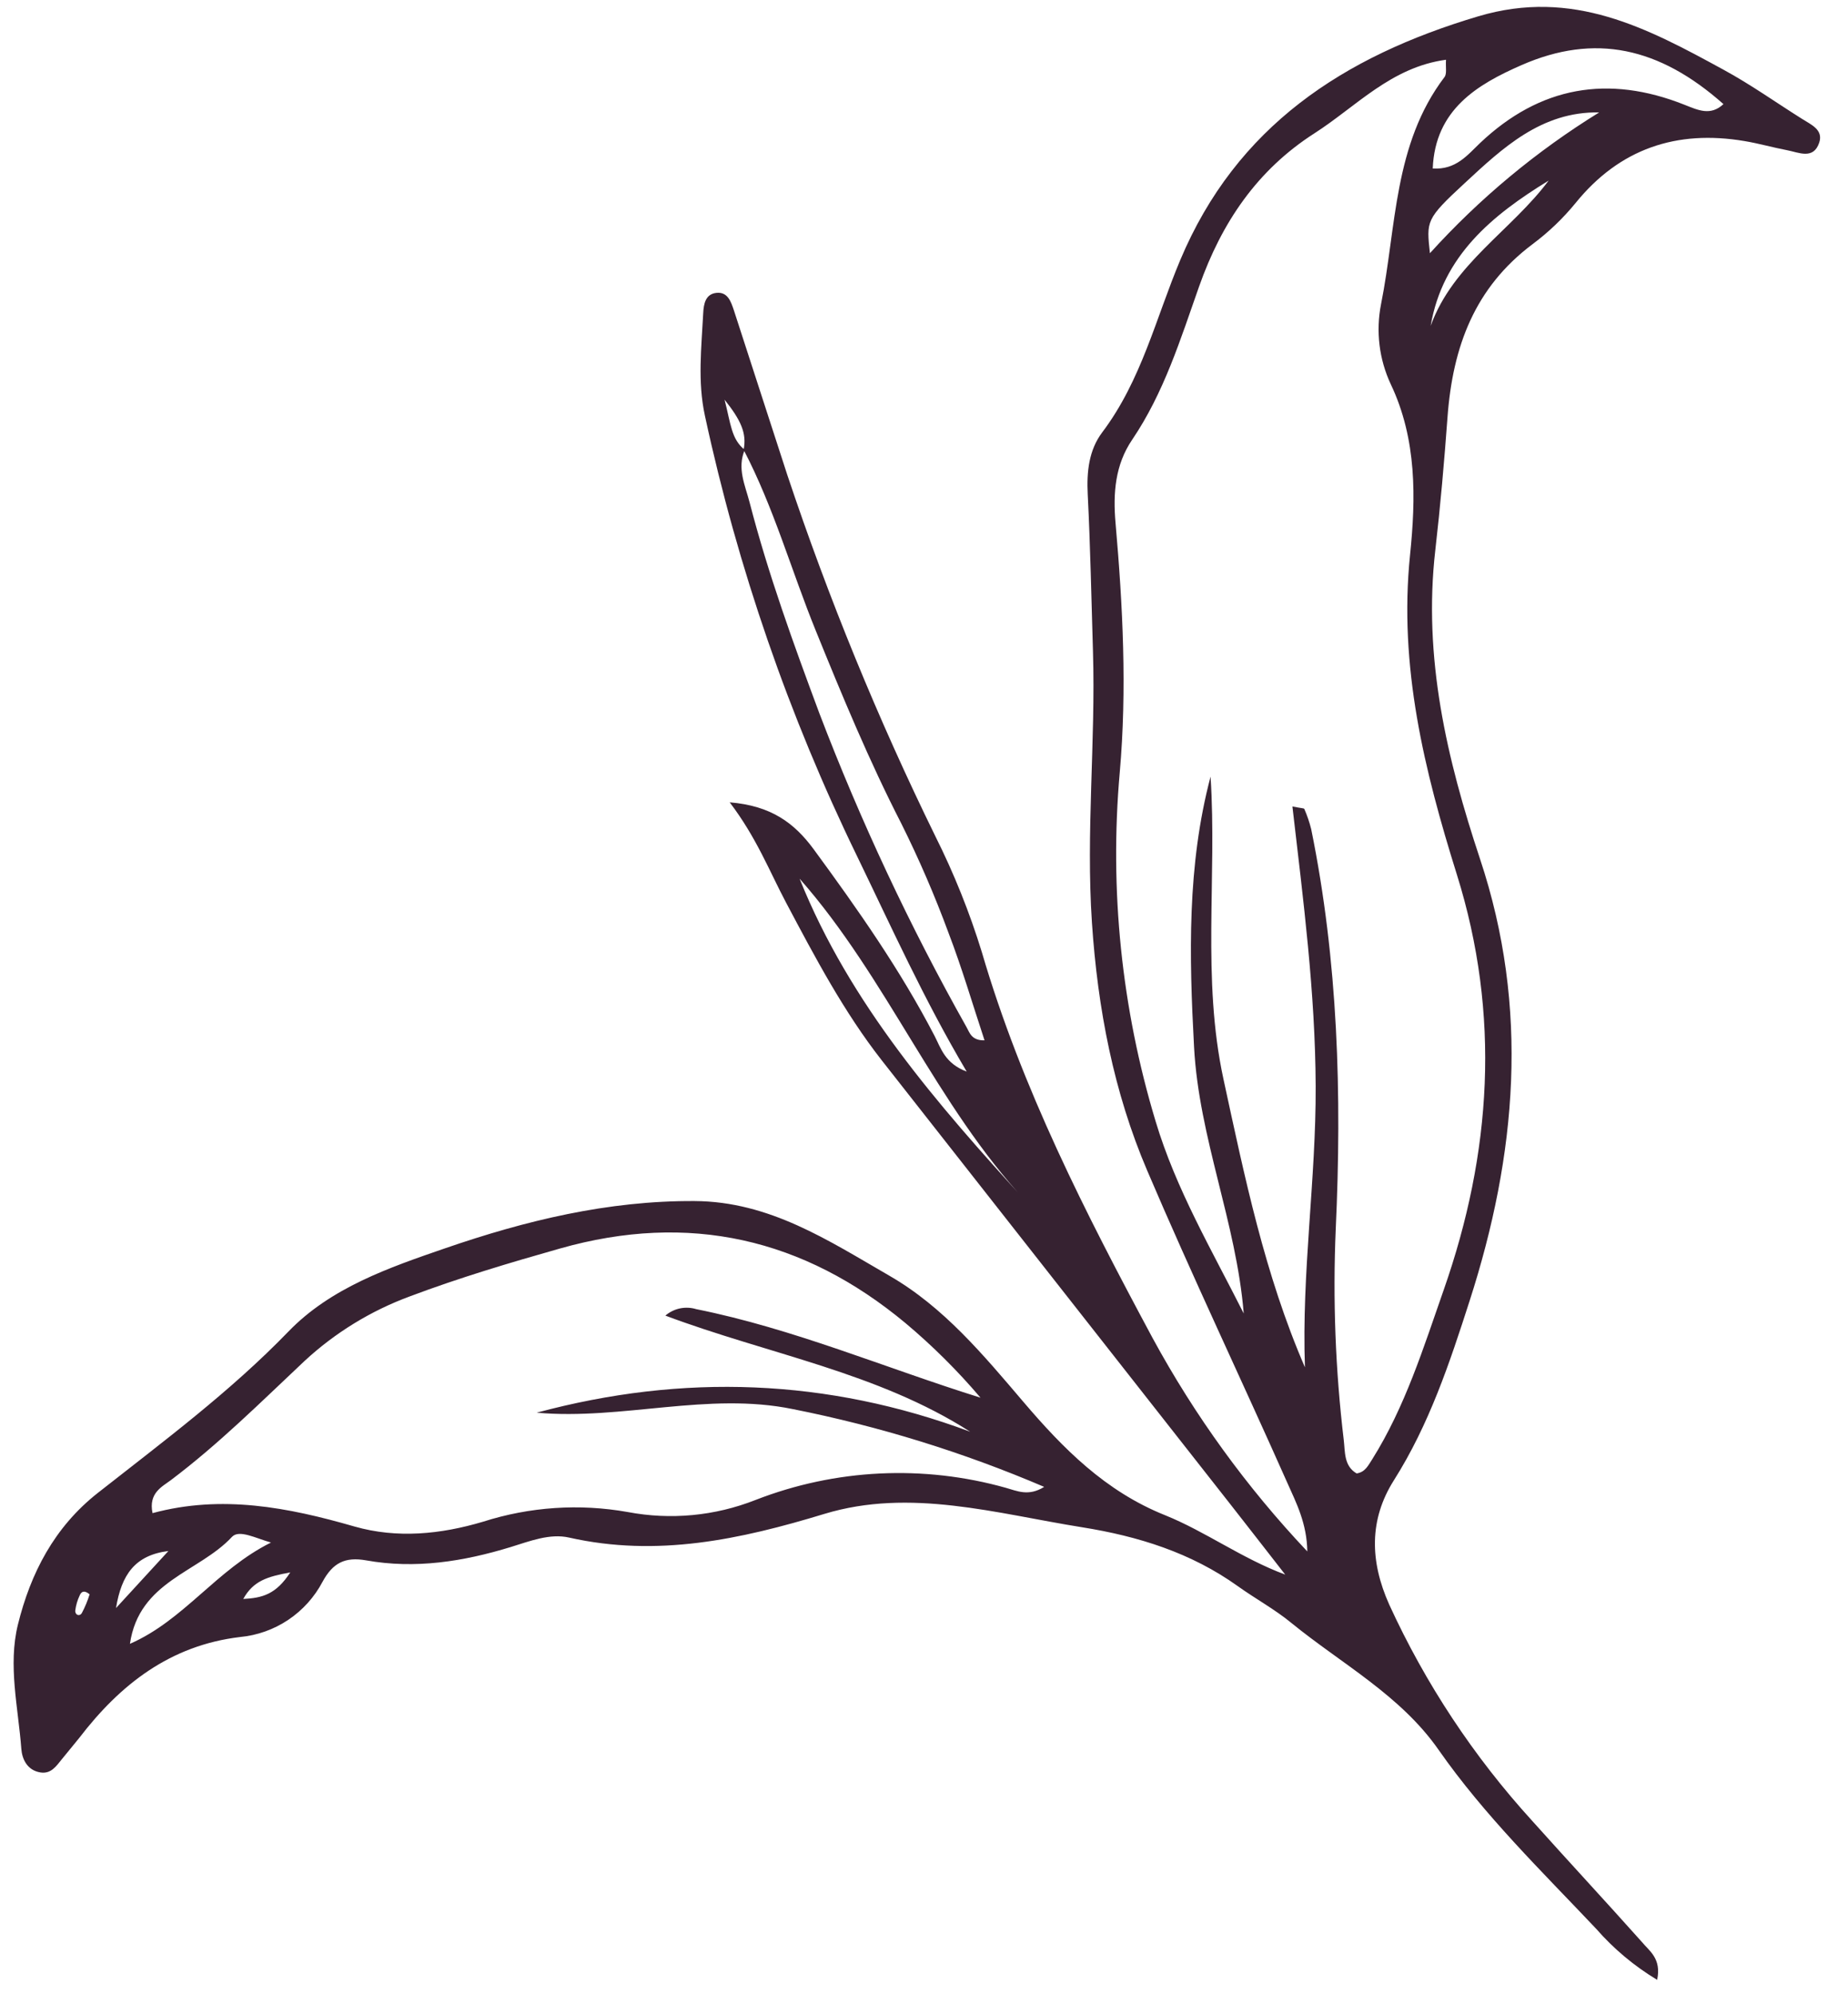 <?xml version="1.0" encoding="UTF-8"?> <svg xmlns="http://www.w3.org/2000/svg" width="89" height="96" viewBox="0 0 89 96" fill="none"><g clip-path="url(#clip0_31_387)"><path d="M79.809 95.332C78.706 94.669 77.713 93.838 76.867 92.868C74.241 90.091 71.487 87.413 69.284 84.258C67.445 81.622 64.608 80.116 62.193 78.147C61.391 77.486 60.46 76.983 59.612 76.375C57.362 74.764 54.819 73.972 52.11 73.539C47.99 72.881 43.836 71.639 39.699 72.897C35.636 74.133 31.641 74.989 27.409 74.036C26.479 73.825 25.517 74.208 24.595 74.492C22.319 75.189 20.002 75.558 17.632 75.133C16.618 74.953 16.029 75.253 15.534 76.164C15.144 76.903 14.576 77.533 13.882 77.998C13.187 78.463 12.387 78.747 11.555 78.825C8.196 79.228 5.79 81.105 3.814 83.686C3.536 84.033 3.259 84.361 2.981 84.705C2.703 85.049 2.458 85.427 1.942 85.344C1.311 85.241 1.064 84.705 1.027 84.208C0.877 82.219 0.38 80.197 0.861 78.233C1.472 75.753 2.614 73.533 4.717 71.881C7.865 69.406 11.08 67.02 13.886 64.12C15.931 62.001 18.735 61.037 21.444 60.104C25.32 58.77 29.282 57.807 33.453 57.832C37.065 57.851 39.901 59.737 42.83 61.426C45.447 62.934 47.359 65.24 49.276 67.489C51.193 69.739 53.227 71.806 56.114 72.961C58.059 73.745 59.812 75.044 61.896 75.819C61.013 74.686 60.132 73.55 59.243 72.417C53.65 65.297 48.058 58.177 42.466 51.057C40.635 48.716 39.251 46.091 37.865 43.477C37.056 41.952 36.434 40.33 35.142 38.633C37.14 38.797 38.257 39.627 39.19 40.897C41.305 43.78 43.358 46.699 45.008 49.879C45.314 50.468 45.503 51.202 46.556 51.599C44.486 48.105 42.93 44.638 41.277 41.227C37.994 34.478 35.534 27.359 33.95 20.023C33.589 18.376 33.783 16.726 33.867 15.076C33.889 14.637 33.975 14.151 34.514 14.101C35.053 14.051 35.206 14.532 35.347 14.951C36.206 17.59 37.056 20.229 37.918 22.873C39.905 28.822 42.287 34.633 45.047 40.266C45.945 42.06 46.693 43.924 47.284 45.841C49.204 52.404 52.285 58.423 55.508 64.426C57.536 68.16 60.041 71.615 62.96 74.703C62.941 73.356 62.43 72.367 61.993 71.389C59.771 66.389 57.406 61.42 55.253 56.373C53.633 52.585 52.866 48.574 52.588 44.43C52.294 40.069 52.769 35.725 52.638 31.375C52.56 28.85 52.513 26.323 52.385 23.8C52.33 22.712 52.441 21.667 53.088 20.812C54.972 18.312 55.664 15.323 56.839 12.526C59.545 6.085 64.691 2.719 71.196 0.785C75.752 -0.57 79.342 1.357 83.021 3.366C84.316 4.071 85.522 4.929 86.781 5.721C87.214 5.999 87.822 6.241 87.614 6.868C87.336 7.702 86.63 7.34 86.064 7.232C85.38 7.102 84.705 6.907 84.019 6.793C80.746 6.238 77.998 7.16 75.88 9.776C75.273 10.518 74.577 11.184 73.808 11.757C71.029 13.843 69.965 16.673 69.712 20.09C69.556 22.215 69.37 24.359 69.126 26.478C68.528 31.664 69.681 36.547 71.276 41.352C73.669 48.535 73.041 55.61 70.776 62.64C69.818 65.62 68.831 68.592 67.125 71.286C65.936 73.17 65.969 75.175 66.906 77.264C68.651 81.073 70.976 84.589 73.799 87.685C75.541 89.63 77.322 91.546 79.062 93.496C79.426 93.941 80.026 94.296 79.809 95.332ZM35.867 21.662C35.489 22.548 35.884 23.359 36.101 24.192C36.998 27.653 38.215 31 39.46 34.344C41.445 39.542 43.81 44.587 46.537 49.438C46.698 49.715 46.776 50.107 47.415 50.093C46.834 48.338 46.328 46.605 45.684 44.927C45.021 43.128 44.26 41.366 43.405 39.65C41.852 36.625 40.557 33.497 39.282 30.353C38.107 27.461 37.265 24.437 35.812 21.656C35.976 20.859 35.67 20.217 34.895 19.245C35.197 20.412 35.217 21.145 35.867 21.662ZM62.243 38.833C62.669 38.919 62.799 38.913 62.816 38.952C62.953 39.266 63.063 39.59 63.147 39.922C64.444 46.282 64.627 52.715 64.33 59.17C64.183 62.566 64.313 65.968 64.716 69.342C64.783 69.898 64.716 70.589 65.336 70.948C65.753 70.884 65.892 70.561 66.086 70.267C67.675 67.734 68.556 64.887 69.531 62.106C71.835 55.526 72.277 48.863 70.162 42.108C68.598 37.108 67.356 32.092 67.909 26.714C68.187 24.009 68.245 21.159 66.978 18.498C66.418 17.297 66.254 15.949 66.511 14.648C67.256 10.932 67.106 6.952 69.568 3.71C69.69 3.549 69.615 3.238 69.64 2.877C66.995 3.235 65.319 5.127 63.31 6.415C60.532 8.193 58.831 10.735 57.753 13.782C56.856 16.323 56.061 18.906 54.522 21.178C53.708 22.381 53.597 23.737 53.725 25.186C54.075 29.181 54.28 33.192 53.927 37.197C53.427 42.852 54.012 48.552 55.653 53.987C56.634 57.265 58.367 60.204 59.898 63.245C59.54 58.857 57.742 54.807 57.506 50.416C57.27 46.024 57.167 41.683 58.301 37.394C58.615 42.252 57.873 47.116 58.923 51.965C59.943 56.668 60.907 61.365 62.846 65.837C62.682 61.273 63.383 56.801 63.363 52.293C63.344 47.785 62.769 43.366 62.243 38.833ZM25.845 68.023C32.886 66.126 39.838 66.373 46.723 68.939C42.252 66.076 37.026 65.215 32.044 63.348C32.245 63.175 32.487 63.056 32.747 63.001C33.007 62.947 33.277 62.959 33.531 63.037C38.221 63.978 42.613 65.862 47.22 67.3C46.12 66.003 44.911 64.802 43.608 63.709C38.698 59.623 33.175 58.359 26.976 60.115C24.545 60.804 22.127 61.523 19.752 62.417C17.866 63.111 16.136 64.171 14.662 65.537C12.569 67.506 10.533 69.534 8.229 71.27C7.815 71.584 7.143 71.883 7.346 72.859C10.68 71.959 13.873 72.581 17.071 73.503C19.124 74.089 21.219 73.881 23.264 73.272C25.514 72.553 27.906 72.392 30.232 72.806C32.297 73.198 34.431 72.997 36.387 72.225C40.237 70.726 44.471 70.521 48.448 71.642C48.979 71.789 49.532 72.067 50.288 71.595C46.394 69.93 42.338 68.675 38.184 67.85C34.097 67.009 29.968 68.389 25.851 68.023H25.845ZM68.995 8.113C70.121 8.188 70.676 7.46 71.274 6.893C74.166 4.149 77.459 3.588 81.121 5.043C81.771 5.299 82.374 5.599 83.002 5.013C79.909 2.269 76.803 1.591 73.277 3.135C71.146 4.068 69.115 5.274 69.001 8.113H68.995ZM38.512 42.319C40.932 48.343 45.128 53.151 49.435 57.873C45.064 53.188 42.73 47.105 38.518 42.319H38.512ZM77.017 5.413C74.238 5.363 72.368 7.124 70.532 8.826C68.653 10.562 68.701 10.643 68.865 12.193C71.249 9.561 73.994 7.278 77.017 5.413ZM6.251 79.155C8.863 78.016 10.419 75.583 13.05 74.275C12.3 74.061 11.522 73.642 11.177 73.997C9.585 75.714 6.698 76.119 6.257 79.155H6.251ZM68.901 15.69C69.979 12.71 72.791 11.096 74.583 8.696C71.849 10.371 69.476 12.323 68.901 15.69ZM8.11 74.683C6.498 74.883 5.851 75.825 5.587 77.43L8.11 74.683ZM13.97 75.714C12.878 75.919 12.206 76.111 11.714 76.992C12.633 76.944 13.295 76.772 13.978 75.714H13.97ZM4.309 76.764C4.084 76.578 3.928 76.605 3.839 76.819C3.729 77.05 3.657 77.296 3.625 77.55C3.611 77.769 3.834 77.85 3.942 77.669C4.095 77.38 4.221 77.077 4.317 76.764H4.309Z" fill="#362231"></path></g><defs><clipPath id="clip0_31_387"><rect width="88" height="96" fill="white" transform="translate(0.5)"></rect></clipPath></defs></svg> 
